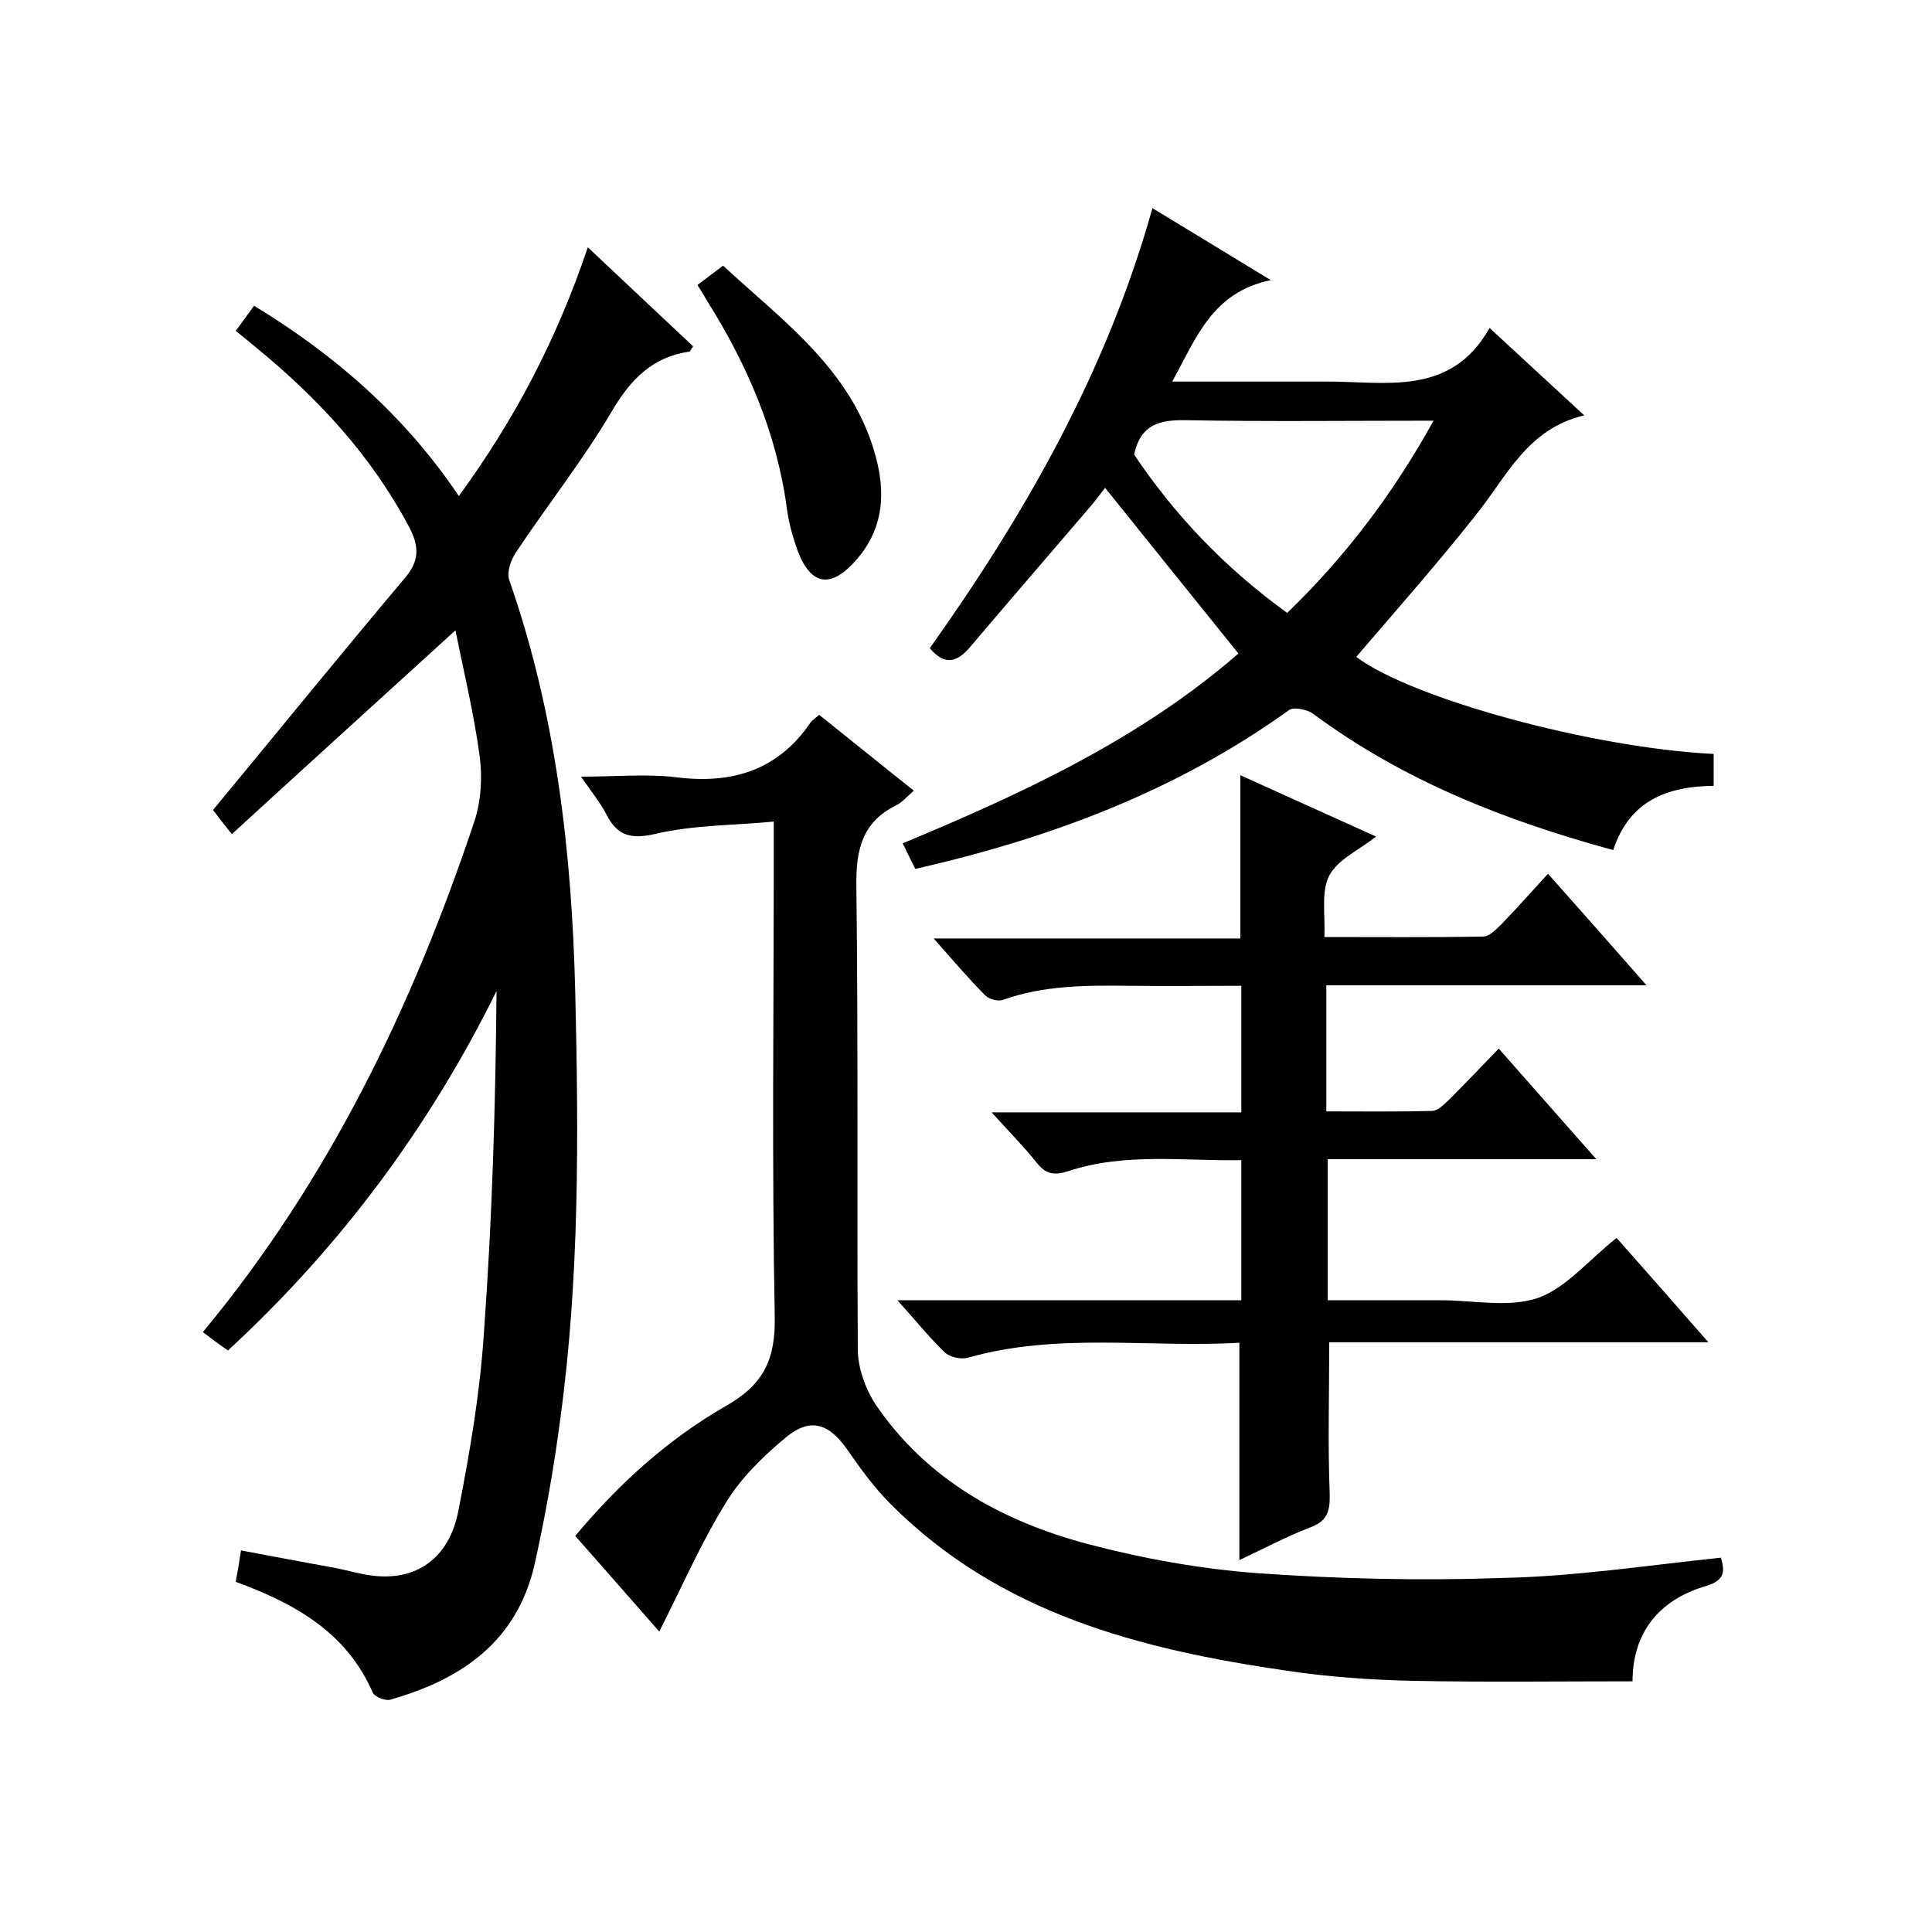 <svg enable-background="new 0 0 400 400" viewBox="0 0 400 400" xmlns="http://www.w3.org/2000/svg"><path d="m94.3 130.5c-15.7 14.3-30.8 28-46.3 42.2-2-2.5-3.3-4.2-3.9-5 13.4-16.2 26.4-32.2 39.7-48 3.1-3.6 3-6.6.9-10.6-7.8-14.7-18.8-26.6-31.5-37-1.4-1.2-2.8-2.3-4.4-3.6 1.3-1.7 2.4-3.3 3.8-5.2 16.6 10.1 31.1 22.6 42.4 39.4 11.6-15.9 20.3-32.5 26.7-51.5 7.5 7.1 14.7 13.8 21.8 20.5-.5.7-.6 1.1-.8 1.1-7.6 1.1-12.1 5.7-16 12.3-6 10.2-13.4 19.5-19.9 29.3-1 1.5-1.9 4-1.4 5.6 9.7 27.7 13 56.4 13.7 85.5.7 29.5.9 59-3.1 88.3-1.3 10-3.1 20.1-5.3 30-3.6 16-15.1 23.9-29.9 28.1-1 .3-3.2-.6-3.6-1.4-5.4-12.5-16.1-18.5-28.4-23 .4-2 .7-4 1.1-6.5 6.8 1.3 13.4 2.5 19.9 3.7 2.4.5 4.8 1.2 7.2 1.5 9.1 1.2 16-3.5 17.9-13.4 2.4-12.2 4.5-24.6 5.3-37 1.7-23.4 2.4-46.9 2.6-70.6-14 28.3-32.4 53-55.6 74.4-1.9-1.3-3.5-2.5-5.2-3.8 26.1-31.5 43.4-67.4 56.2-105.7 1.4-4.2 1.7-9.2 1.1-13.6-1.2-8.9-3.3-17.5-5-26z"/><path d="m356.3 322.5c.8 2.8.9 4.7-3.2 5.9-9.8 2.9-15.1 9.8-15.1 19.7-15.4 0-30.4.2-45.5-.1-8.7-.2-17.5-.8-26.1-2.1-30.3-4.4-59.4-11.8-82-34.5-3.4-3.4-6.3-7.4-9-11.3-3.8-5.4-7.6-6.7-12.7-2.5-4.7 3.9-9.3 8.4-12.4 13.5-5.2 8.4-9.2 17.6-13.8 26.7-5.3-6-11.2-12.8-17.4-19.8 9-10.8 19.2-20 31-26.8 8-4.5 10.5-9.7 10.3-18.8-.6-31.7-.2-63.3-.2-95 0-2 0-4 0-7.3-8.4.8-16.5.7-24.3 2.5-5.1 1.2-8 .6-10.3-3.9-1.3-2.5-3.1-4.7-5.3-7.9 7.1 0 13.4-.6 19.5.1 11.6 1.5 21.2-1.3 28-11.3.4-.5 1-.9 1.8-1.6 6.4 5.1 12.8 10.3 19.6 15.7-1.4 1.2-2.4 2.4-3.6 3-7.1 3.5-8.4 9.2-8.3 16.7.4 32 .1 64 .3 96 0 3.8 1.6 8.2 3.7 11.4 10.6 15.6 26.3 24.2 44 28.9 11.4 3 23.1 5.1 34.9 6 16.9 1.2 33.9 1.6 50.8 1 15-.3 30-2.6 45.3-4.2z"/><path d="m334.7 256.3c6 6.8 12.2 13.8 19 21.6-26.8 0-52.8 0-78.5 0 0 10.9-.3 21.2.1 31.4.1 3.8-.6 5.7-4.2 7-4.9 1.9-9.6 4.4-14.5 6.7 0-15 0-29.7 0-45-18.7 1.1-37.6-2.2-56.2 3.1-1.5.4-3.8-.1-4.9-1.2-3.2-3.1-6-6.6-9.7-10.7h71.2c0-9.9 0-19.2 0-29-12.1.2-24.2-1.6-35.9 2.3-2.8.9-4.6.6-6.4-1.7-2.7-3.4-5.7-6.4-9.4-10.5h51.7c0-8.9 0-17.2 0-26.2-7.8 0-15.6.1-23.4 0-8.8-.1-17.5-.1-25.9 2.9-1 .4-2.9-.1-3.7-.9-3.5-3.5-6.7-7.3-10.7-11.8h63.5c0-11.5 0-22.4 0-33.8 9.1 4.1 18.3 8.3 28.1 12.7-3.7 2.9-8 4.8-9.7 8.1s-.8 8-1 12.7c11.4 0 22.1.1 32.9-.1 1.3 0 2.8-1.6 3.9-2.7 3.1-3.2 6.1-6.6 9.5-10.3 7 7.9 13.3 15 20.4 23.1-22.7 0-44.4 0-66.3 0v26.1c7.3 0 14.6.1 21.9-.1 1.2 0 2.5-1.4 3.6-2.4 3.4-3.4 6.7-6.9 10.2-10.5 6.9 7.8 13.2 15 20.2 22.9-19.1 0-37.1 0-55.6 0v29.2h18.8 4.5c6.8 0 14.2 1.6 20.3-.5 5.8-2.1 10.5-7.9 16.2-12.4z"/><path d="m189.5 179.9c-.9-1.8-1.7-3.4-2.6-5.3 25-10.4 49.3-21.7 69.5-39.3-9.2-11.4-18.2-22.6-27.6-34.3-.8 1-1.8 2.4-2.9 3.7-8.3 9.7-16.7 19.4-25 29.2-2.6 3.1-5.2 4.1-8.4.3 19.7-27.7 36.6-57.2 46.1-91.1 7.9 4.8 15.5 9.4 24.5 14.9-12.1 2.5-15.4 11.9-20.4 21h22.5 9c12.5-.1 26.1 3.3 34.2-11.1 6.8 6.3 12.8 11.8 19.6 18.1-11.9 2.8-16.1 12.8-22.5 20.7-7.9 10-16.4 19.6-24.7 29.3 11.2 8.5 48.4 18.8 74 20.1v6.6c-9.4.1-17.4 2.9-20.8 13.3-22.4-6.1-43.5-14.4-62.1-28.2-1.2-.9-4-1.5-5-.8-23.2 16.7-49.3 26.5-77.4 32.9zm77-53c12.2-11.8 22-24.8 30.3-39.8-17.6 0-34.4.2-51.2-.1-5.5-.1-9.4.8-10.8 7.1 8.3 12.4 18.7 23.4 31.7 32.8z"/><path d="m144.4 59c1.9-1.4 3.3-2.5 5.3-4 13 12 27.7 22.4 32 41.1 1.6 7.1.8 13.8-4.3 19.7-5.3 6.1-9.5 5.6-12.3-1.9-1-2.8-1.8-5.7-2.2-8.7-2.1-15.6-8.2-29.7-16.5-42.9-.5-.9-1.1-1.9-2-3.3z"/></svg>